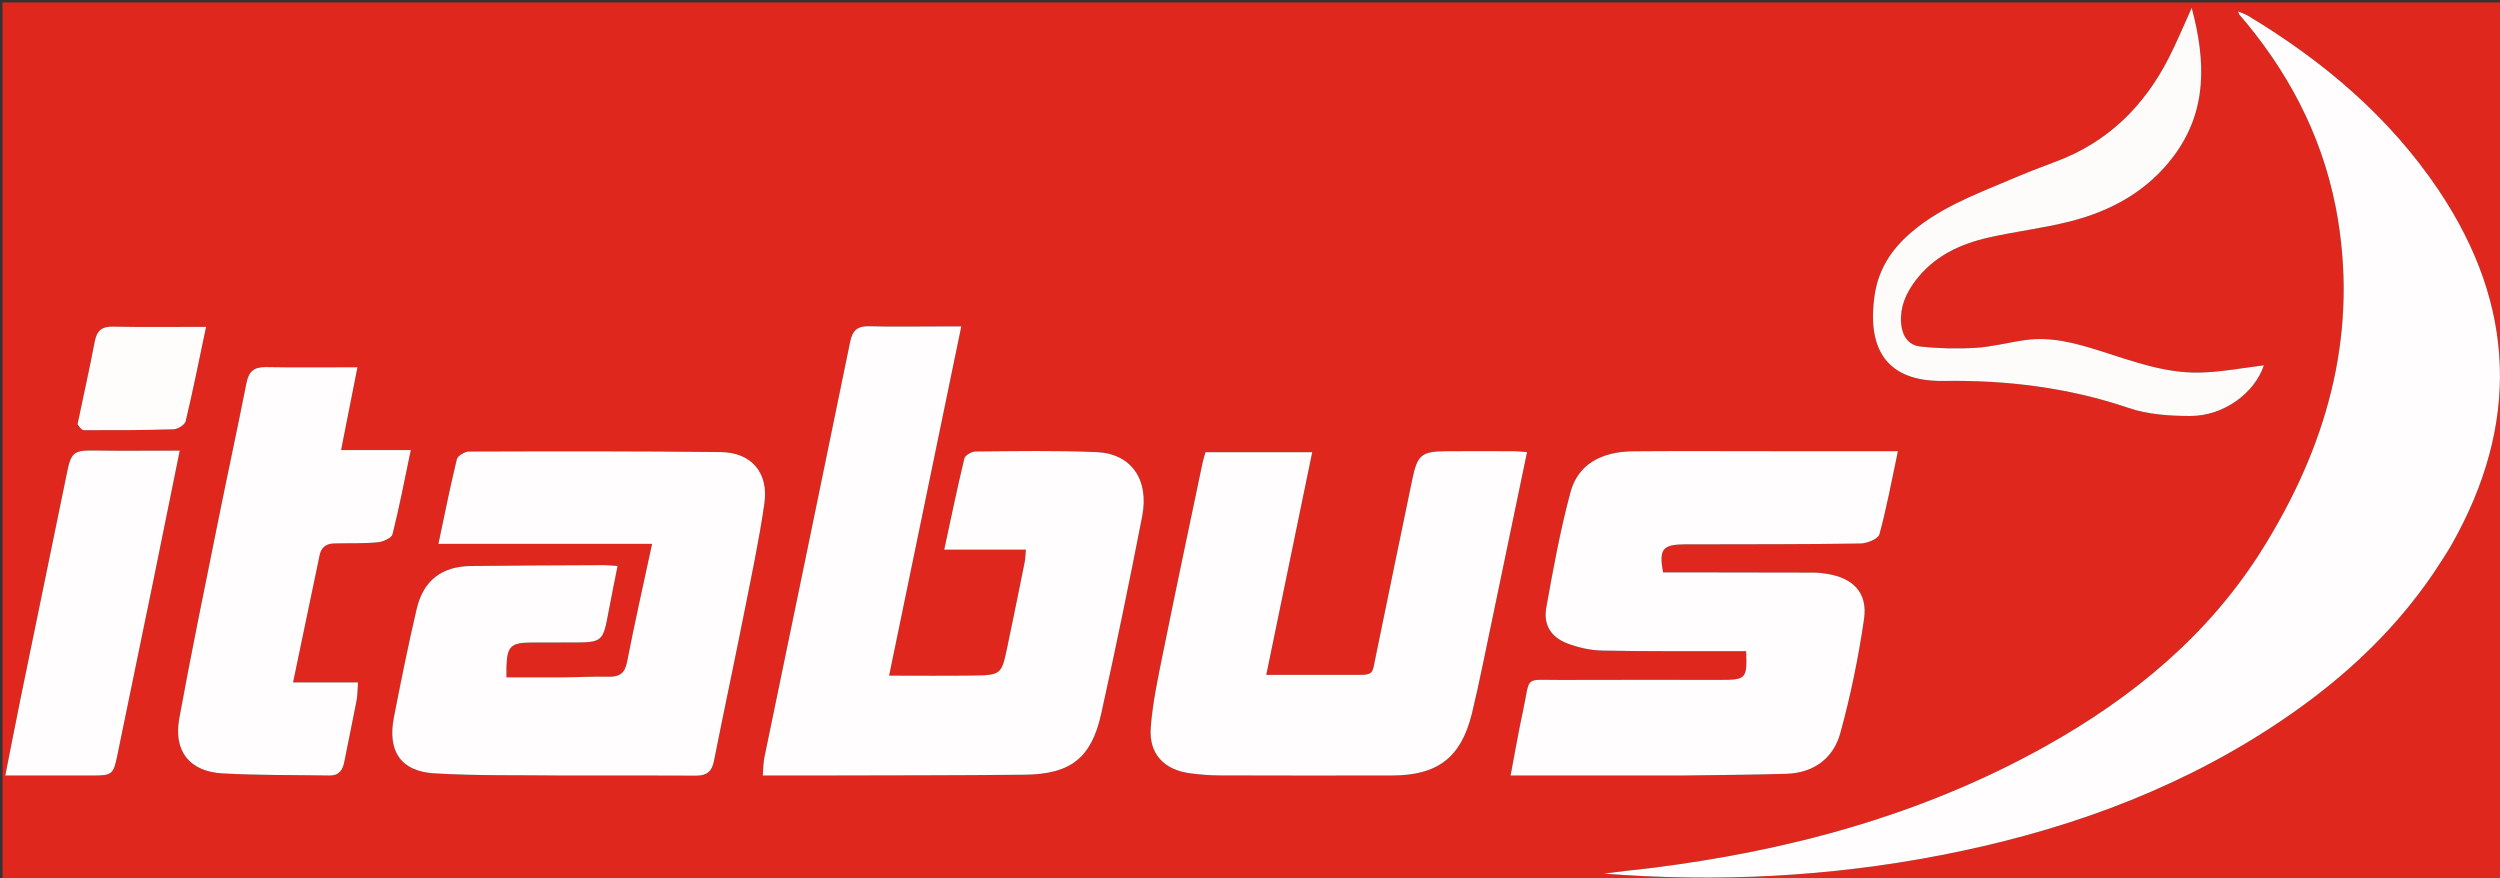 <?xml version="1.0" encoding="UTF-8"?> <svg xmlns="http://www.w3.org/2000/svg" xmlns:xlink="http://www.w3.org/1999/xlink" version="1.1" id="Layer_1" x="0px" y="0px" width="100%" viewBox="0 0 1002 352" xml:space="preserve"><rect x="0" y="0" width="1002" height="352" fill="#333333" stroke="none"/> <path fill="#E0271E" opacity="1" stroke="none" d=" M647,353 C431.333,353 216.167,353 1,353 C1,235.667 1,118.333 1,1 C335,1 669,1 1003,1 C1003,118.333 1003,235.666 1003,353 C884.5,353 766,353 647,353 M975.724,229.228 C978.035,225.567 980.503,221.995 982.633,218.232 C1009.959,169.967 1008.413,122.579 977.587,76.5 C957.775,46.885 931.164,24.437 900.816,6.201 C899.82,5.603 898.662,5.273 897.022,4.584 C897.403,5.549 897.429,5.734 897.53,5.855 C898.492,7.002 899.485,8.123 900.436,9.279 C919.441,32.371 932.22,58.412 937.057,88.038 C944.893,136.041 932.024,179.609 906.889,219.915 C885.419,254.343 854.921,279.498 819.797,299.111 C770.362,326.714 716.777,341.114 660.925,348.008 C657.786,348.396 654.636,348.698 651.494,349.067 C648.598,349.408 645.707,349.786 642.814,350.148 C688.212,353.671 733.195,351.422 777.745,342.791 C824.557,333.722 868.967,318.237 909.294,292.185 C935.165,275.471 957.901,255.476 975.724,229.228 M375.46,130.832 C366.463,130.831 357.462,131.008 348.472,130.757 C343.802,130.627 341.706,132.259 340.737,136.998 C329.378,192.565 317.812,248.088 306.35,303.634 C305.901,305.812 305.955,308.093 305.734,310.838 C313.672,310.838 320.971,310.857 328.27,310.835 C355.763,310.752 383.257,310.812 410.748,310.51 C429.082,310.308 437.433,303.822 441.363,286.097 C447.194,259.795 452.635,233.401 457.791,206.959 C460.667,192.205 453.398,181.818 439.578,181.211 C423.449,180.502 407.271,180.818 391.116,180.939 C389.522,180.951 386.831,182.438 386.528,183.694 C383.652,195.6 381.183,207.605 378.438,220.318 C389.711,220.318 400.262,220.318 411.172,220.318 C410.973,222.433 410.965,223.926 410.676,225.362 C408.411,236.614 406.139,247.865 403.775,259.096 C401.377,270.494 401.332,270.591 389.536,270.752 C378.748,270.9 367.956,270.783 356.361,270.783 C366.139,223.476 375.653,177.447 385.288,130.83 C382.036,130.83 379.241,130.83 375.46,130.832 M226.5,310.84 C243.995,310.84 261.491,310.773 278.986,310.886 C283.222,310.914 285.313,309.264 286.15,305.047 C290,285.633 294.148,266.278 298.007,246.866 C300.989,231.861 304.198,216.875 306.375,201.747 C308.136,189.504 301.184,181.346 288.959,181.195 C255.306,180.78 221.646,180.869 187.989,180.968 C186.296,180.973 183.443,182.672 183.103,184.064 C180.411,195.104 178.198,206.26 175.707,217.995 C204.706,217.995 232.783,217.995 261.348,217.995 C257.89,234.126 254.364,249.685 251.316,265.336 C250.406,270.01 248.169,271.326 243.831,271.221 C238.007,271.08 232.173,271.423 226.342,271.462 C218.584,271.515 210.825,271.475 202.986,271.475 C202.986,269.371 202.961,268.373 202.99,267.377 C203.238,259.013 204.696,257.575 213.096,257.519 C218.261,257.484 223.426,257.512 228.592,257.512 C241.648,257.512 241.623,257.507 244.022,244.607 C245.1,238.807 246.302,233.03 247.526,226.846 C245.219,226.689 243.749,226.496 242.281,226.503 C224.453,226.591 206.624,226.618 188.798,226.85 C177.02,227.003 169.67,232.628 166.972,244.171 C163.606,258.576 160.678,273.088 157.855,287.612 C155.242,301.054 160.611,309.143 174.069,309.957 C191.167,310.993 208.352,310.611 226.5,310.84 M674.5,310.839 C688.319,310.623 702.142,310.554 715.955,310.144 C726.85,309.821 734.799,303.972 737.579,293.902 C741.724,278.89 744.861,263.513 747.116,248.099 C748.645,237.651 742.82,231.677 732.27,229.985 C730.469,229.696 728.631,229.501 726.81,229.494 C711.322,229.438 695.833,229.434 680.345,229.418 C675.721,229.413 671.098,229.417 666.551,229.417 C664.877,220.055 666.342,218.24 675.26,218.174 C676.925,218.161 678.591,218.175 680.257,218.171 C702.077,218.116 723.9,218.187 745.716,217.838 C748.355,217.795 752.776,215.982 753.278,214.145 C756.206,203.437 758.21,192.477 760.691,180.828 C758.031,180.828 756.073,180.828 754.115,180.828 C739.291,180.828 724.466,180.828 709.641,180.828 C691.318,180.829 672.994,180.719 654.673,180.871 C641.619,180.98 632.418,186.232 629.45,197.272 C625.358,212.489 622.498,228.066 619.737,243.6 C618.522,250.436 621.653,255.371 628.115,257.857 C632.517,259.551 637.415,260.648 642.118,260.747 C659.6,261.116 677.093,260.962 694.582,261.003 C696.347,261.007 698.111,261.003 699.843,261.003 C700.277,272.036 699.85,272.488 689.605,272.489 C668.284,272.49 646.963,272.418 625.642,272.513 C610.374,272.581 613.548,270.527 610.401,285.006 C608.616,293.223 607.212,301.523 605.435,310.839 C628.665,310.839 651.082,310.839 674.5,310.839 M598.362,246.96 C602.893,225.185 607.423,203.41 612.045,181.199 C609.985,181.046 608.528,180.848 607.07,180.844 C597.905,180.816 588.739,180.786 579.574,180.843 C569.66,180.904 568.054,182.361 566.025,192.232 C561.205,215.695 556.261,239.132 551.496,262.606 C549.82,270.866 550.842,270.505 541.573,270.492 C535.574,270.483 529.575,270.49 523.575,270.49 C518.461,270.49 513.346,270.49 507.524,270.49 C513.742,240.359 519.813,210.938 525.942,181.241 C511.624,181.241 497.521,181.241 483.164,181.241 C482.782,182.594 482.296,183.99 481.996,185.425 C476.683,210.823 471.292,236.205 466.149,261.637 C464.141,271.566 461.969,281.555 461.21,291.618 C460.416,302.142 466.537,308.538 476.916,309.928 C480.865,310.457 484.871,310.785 488.852,310.799 C511.848,310.88 534.845,310.866 557.841,310.83 C576.214,310.8 585.655,303.645 589.981,285.83 C593.041,273.229 595.461,260.472 598.362,246.96 M128.033,222.736 C128.537,219.352 130.704,217.897 133.919,217.817 C139.746,217.673 145.6,217.886 151.389,217.358 C153.523,217.163 156.941,215.657 157.325,214.133 C160.068,203.23 162.178,192.168 164.65,180.391 C154.917,180.391 146.021,180.391 136.714,180.391 C138.924,169.207 140.998,158.707 143.271,147.196 C130.51,147.196 118.541,147.331 106.578,147.128 C101.886,147.049 99.695,148.827 98.781,153.475 C95.154,171.913 91.156,190.278 87.449,208.701 C82.135,235.112 76.666,261.498 71.844,288 C69.465,301.077 76.003,309.239 89.158,309.976 C103.445,310.778 117.787,310.587 132.105,310.829 C135.838,310.892 137.347,308.68 137.997,305.337 C139.585,297.175 141.343,289.045 142.904,280.878 C143.322,278.69 143.28,276.413 143.5,273.514 C134.62,273.514 126.407,273.514 117.459,273.514 C121.051,256.364 124.486,239.961 128.033,222.736 M763.71,95.212 C756.903,101.569 752.624,109.323 751.307,118.546 C748.546,137.897 754.438,153.036 778.953,152.678 C804.206,152.309 829.007,155.295 853.164,163.517 C860.846,166.131 869.504,166.704 877.72,166.731 C891.373,166.775 903.732,157.412 907.365,146.42 C899.127,147.405 890.476,149.118 881.789,149.324 C867.771,149.656 854.681,144.744 841.512,140.571 C831.807,137.495 821.981,134.833 811.635,136.306 C805.049,137.244 798.535,138.992 791.928,139.401 C784.538,139.859 777.027,139.691 769.669,138.883 C764.636,138.331 762.252,134.299 761.946,129.224 C761.563,122.893 763.931,117.521 767.629,112.598 C775.042,102.73 785.489,97.808 797.088,95.193 C807.779,92.782 818.734,91.491 829.353,88.828 C846.052,84.64 860.694,76.648 871.231,62.539 C884.793,44.38 884.098,24.397 878.447,3.143 C875.208,10.251 872.505,16.817 869.29,23.123 C859.396,42.535 844.846,56.973 824.128,64.702 C817.894,67.028 811.69,69.455 805.568,72.058 C791.041,78.235 776.104,83.696 763.71,95.212 M9.661,310.838 C18.986,310.838 28.311,310.844 37.636,310.836 C44.758,310.83 45.498,310.182 46.911,303.307 C51.796,279.537 56.731,255.777 61.607,232.005 C65.07,215.123 68.469,198.228 72.046,180.606 C60.255,180.606 48.96,180.732 37.669,180.563 C29.76,180.444 28.525,181.295 26.943,189.012 C20.768,219.136 14.532,249.248 8.361,279.373 C6.244,289.706 4.252,300.065 2.119,310.838 C4.752,310.838 6.733,310.838 9.661,310.838 M31.009,170.512 C31.868,171.177 32.726,172.419 33.587,172.421 C45.583,172.45 57.584,172.44 69.572,172.065 C71.281,172.011 74.084,170.265 74.424,168.837 C77.369,156.454 79.867,143.964 82.606,130.995 C69.632,130.995 57.487,131.168 45.351,130.906 C40.758,130.806 38.799,132.543 37.96,136.936 C35.87,147.88 33.425,158.757 31.009,170.512 z"></path> <path fill="#FFFDFD" opacity="1" stroke="none" d=" M975.499,229.51 C957.901,255.476 935.165,275.471 909.294,292.185 C868.967,318.237 824.557,333.722 777.745,342.791 C733.195,351.422 688.212,353.671 642.814,350.148 C645.707,349.786 648.598,349.408 651.494,349.067 C654.636,348.698 657.786,348.396 660.925,348.008 C716.777,341.114 770.362,326.714 819.797,299.111 C854.921,279.498 885.419,254.343 906.889,219.915 C932.024,179.609 944.893,136.041 937.057,88.038 C932.22,58.412 919.441,32.371 900.436,9.279 C899.485,8.123 898.492,7.002 897.53,5.855 C897.429,5.734 897.403,5.549 897.022,4.584 C898.662,5.273 899.82,5.603 900.816,6.201 C931.164,24.437 957.775,46.885 977.587,76.5 C1008.413,122.579 1009.959,169.967 982.633,218.232 C980.503,221.995 978.035,225.567 975.499,229.51 z"></path> <path fill="#FFFDFD" opacity="1" stroke="none" d=" M375.953,130.831 C379.241,130.83 382.036,130.83 385.288,130.83 C375.653,177.447 366.139,223.476 356.361,270.783 C367.956,270.783 378.748,270.9 389.536,270.752 C401.332,270.591 401.377,270.494 403.775,259.096 C406.139,247.865 408.411,236.614 410.676,225.362 C410.965,223.926 410.973,222.433 411.172,220.318 C400.262,220.318 389.711,220.318 378.438,220.318 C381.183,207.605 383.652,195.6 386.528,183.694 C386.831,182.438 389.522,180.951 391.116,180.939 C407.271,180.818 423.449,180.502 439.578,181.211 C453.398,181.818 460.667,192.205 457.791,206.959 C452.635,233.401 447.194,259.795 441.363,286.097 C437.433,303.822 429.082,310.308 410.748,310.51 C383.257,310.812 355.763,310.752 328.27,310.835 C320.971,310.857 313.672,310.838 305.734,310.838 C305.955,308.093 305.901,305.812 306.35,303.634 C317.812,248.088 329.378,192.565 340.737,136.998 C341.706,132.259 343.802,130.627 348.472,130.757 C357.462,131.008 366.463,130.831 375.953,130.831 z"></path> <path fill="#FFFDFD" opacity="1" stroke="none" d=" M226,310.84 C208.352,310.611 191.167,310.993 174.069,309.957 C160.611,309.143 155.242,301.054 157.855,287.612 C160.678,273.088 163.606,258.576 166.972,244.171 C169.67,232.628 177.02,227.003 188.798,226.85 C206.624,226.618 224.453,226.591 242.281,226.503 C243.749,226.496 245.219,226.689 247.526,226.846 C246.302,233.03 245.1,238.807 244.022,244.607 C241.623,257.507 241.648,257.512 228.592,257.512 C223.426,257.512 218.261,257.484 213.096,257.519 C204.696,257.575 203.238,259.013 202.99,267.377 C202.961,268.373 202.986,269.371 202.986,271.475 C210.825,271.475 218.584,271.515 226.342,271.462 C232.173,271.423 238.007,271.08 243.831,271.221 C248.169,271.326 250.406,270.01 251.316,265.336 C254.364,249.685 257.89,234.126 261.348,217.995 C232.783,217.995 204.706,217.995 175.707,217.995 C178.198,206.26 180.411,195.104 183.103,184.064 C183.443,182.672 186.296,180.973 187.989,180.968 C221.646,180.869 255.306,180.78 288.959,181.195 C301.184,181.346 308.136,189.504 306.375,201.747 C304.198,216.875 300.989,231.861 298.007,246.866 C294.148,266.278 290,285.633 286.15,305.047 C285.313,309.264 283.222,310.914 278.986,310.886 C261.491,310.773 243.995,310.84 226,310.84 z"></path> <path fill="#FFFDFD" opacity="1" stroke="none" d=" M674,310.839 C651.082,310.839 628.665,310.839 605.435,310.839 C607.212,301.523 608.616,293.223 610.401,285.006 C613.548,270.527 610.374,272.581 625.642,272.513 C646.963,272.418 668.284,272.49 689.605,272.489 C699.85,272.488 700.277,272.036 699.843,261.003 C698.111,261.003 696.347,261.007 694.582,261.003 C677.093,260.962 659.6,261.116 642.118,260.747 C637.415,260.648 632.517,259.551 628.115,257.857 C621.653,255.371 618.522,250.436 619.737,243.6 C622.498,228.066 625.358,212.489 629.45,197.272 C632.418,186.232 641.619,180.98 654.673,180.871 C672.994,180.719 691.318,180.829 709.641,180.828 C724.466,180.828 739.291,180.828 754.115,180.828 C756.073,180.828 758.031,180.828 760.691,180.828 C758.21,192.477 756.206,203.437 753.278,214.145 C752.776,215.982 748.355,217.795 745.716,217.838 C723.9,218.187 702.077,218.116 680.257,218.171 C678.591,218.175 676.925,218.161 675.26,218.174 C666.342,218.24 664.877,220.055 666.551,229.417 C671.098,229.417 675.721,229.413 680.345,229.418 C695.833,229.434 711.322,229.438 726.81,229.494 C728.631,229.501 730.469,229.696 732.27,229.985 C742.82,231.677 748.645,237.651 747.116,248.099 C744.861,263.513 741.724,278.89 737.579,293.902 C734.799,303.972 726.85,309.821 715.955,310.144 C702.142,310.554 688.319,310.623 674,310.839 z"></path> <path fill="#FFFDFD" opacity="1" stroke="none" d=" M598.264,247.372 C595.461,260.472 593.041,273.229 589.981,285.83 C585.655,303.645 576.214,310.8 557.841,310.83 C534.845,310.866 511.848,310.88 488.852,310.799 C484.871,310.785 480.865,310.457 476.916,309.928 C466.537,308.538 460.416,302.142 461.21,291.618 C461.969,281.555 464.141,271.566 466.149,261.637 C471.292,236.205 476.683,210.823 481.996,185.425 C482.296,183.99 482.782,182.594 483.164,181.241 C497.521,181.241 511.624,181.241 525.942,181.241 C519.813,210.938 513.742,240.359 507.524,270.49 C513.346,270.49 518.461,270.49 523.575,270.49 C529.575,270.49 535.574,270.483 541.573,270.492 C550.842,270.505 549.82,270.866 551.496,262.606 C556.261,239.132 561.205,215.695 566.025,192.232 C568.054,182.361 569.66,180.904 579.574,180.843 C588.739,180.786 597.905,180.816 607.07,180.844 C608.528,180.848 609.985,181.046 612.045,181.199 C607.423,203.41 602.893,225.185 598.264,247.372 z"></path> <path fill="#FFFDFD" opacity="1" stroke="none" d=" M127.977,223.147 C124.486,239.961 121.051,256.364 117.459,273.514 C126.407,273.514 134.62,273.514 143.5,273.514 C143.28,276.413 143.322,278.69 142.904,280.878 C141.343,289.045 139.585,297.175 137.997,305.337 C137.347,308.68 135.838,310.892 132.105,310.829 C117.787,310.587 103.445,310.778 89.158,309.976 C76.003,309.239 69.465,301.077 71.844,288 C76.666,261.498 82.135,235.112 87.449,208.701 C91.156,190.278 95.154,171.913 98.781,153.475 C99.695,148.827 101.886,147.049 106.578,147.128 C118.541,147.331 130.51,147.196 143.271,147.196 C140.998,158.707 138.924,169.207 136.714,180.391 C146.021,180.391 154.917,180.391 164.65,180.391 C162.178,192.168 160.068,203.23 157.325,214.133 C156.941,215.657 153.523,217.163 151.389,217.358 C145.6,217.886 139.746,217.673 133.919,217.817 C130.704,217.897 128.537,219.352 127.977,223.147 z"></path> <path fill="#FEFBFB" opacity="1" stroke="none" d=" M763.974,94.973 C776.104,83.696 791.041,78.235 805.568,72.058 C811.69,69.455 817.894,67.028 824.128,64.702 C844.846,56.973 859.396,42.535 869.29,23.123 C872.505,16.817 875.208,10.251 878.447,3.143 C884.098,24.397 884.793,44.38 871.231,62.539 C860.694,76.648 846.052,84.64 829.353,88.828 C818.734,91.491 807.779,92.782 797.088,95.193 C785.489,97.808 775.042,102.73 767.629,112.598 C763.931,117.521 761.563,122.893 761.946,129.224 C762.252,134.299 764.636,138.331 769.669,138.883 C777.027,139.691 784.538,139.859 791.928,139.401 C798.535,138.992 805.049,137.244 811.635,136.306 C821.981,134.833 831.807,137.495 841.512,140.571 C854.681,144.744 867.771,149.656 881.789,149.324 C890.476,149.118 899.127,147.405 907.365,146.42 C903.732,157.412 891.373,166.775 877.72,166.731 C869.504,166.704 860.846,166.131 853.164,163.517 C829.007,155.295 804.206,152.309 778.953,152.678 C754.438,153.036 748.546,137.897 751.307,118.546 C752.624,109.323 756.903,101.569 763.974,94.973 z"></path> <path fill="#FFFDFD" opacity="1" stroke="none" d=" M9.188,310.838 C6.733,310.838 4.752,310.838 2.119,310.838 C4.252,300.065 6.244,289.706 8.361,279.373 C14.532,249.248 20.768,219.136 26.943,189.012 C28.525,181.295 29.76,180.444 37.669,180.563 C48.96,180.732 60.255,180.606 72.046,180.606 C68.469,198.228 65.07,215.123 61.607,232.005 C56.731,255.777 51.796,279.537 46.911,303.307 C45.498,310.182 44.758,310.83 37.636,310.836 C28.311,310.844 18.986,310.838 9.188,310.838 z"></path> <path fill="#FFFCFC" opacity="1" stroke="none" d=" M31.066,170.086 C33.425,158.757 35.87,147.88 37.96,136.936 C38.799,132.543 40.758,130.806 45.351,130.906 C57.487,131.168 69.632,130.995 82.606,130.995 C79.867,143.964 77.369,156.454 74.424,168.837 C74.084,170.265 71.281,172.011 69.572,172.065 C57.584,172.44 45.583,172.45 33.587,172.421 C32.726,172.419 31.868,171.177 31.066,170.086 z"></path> </svg> 